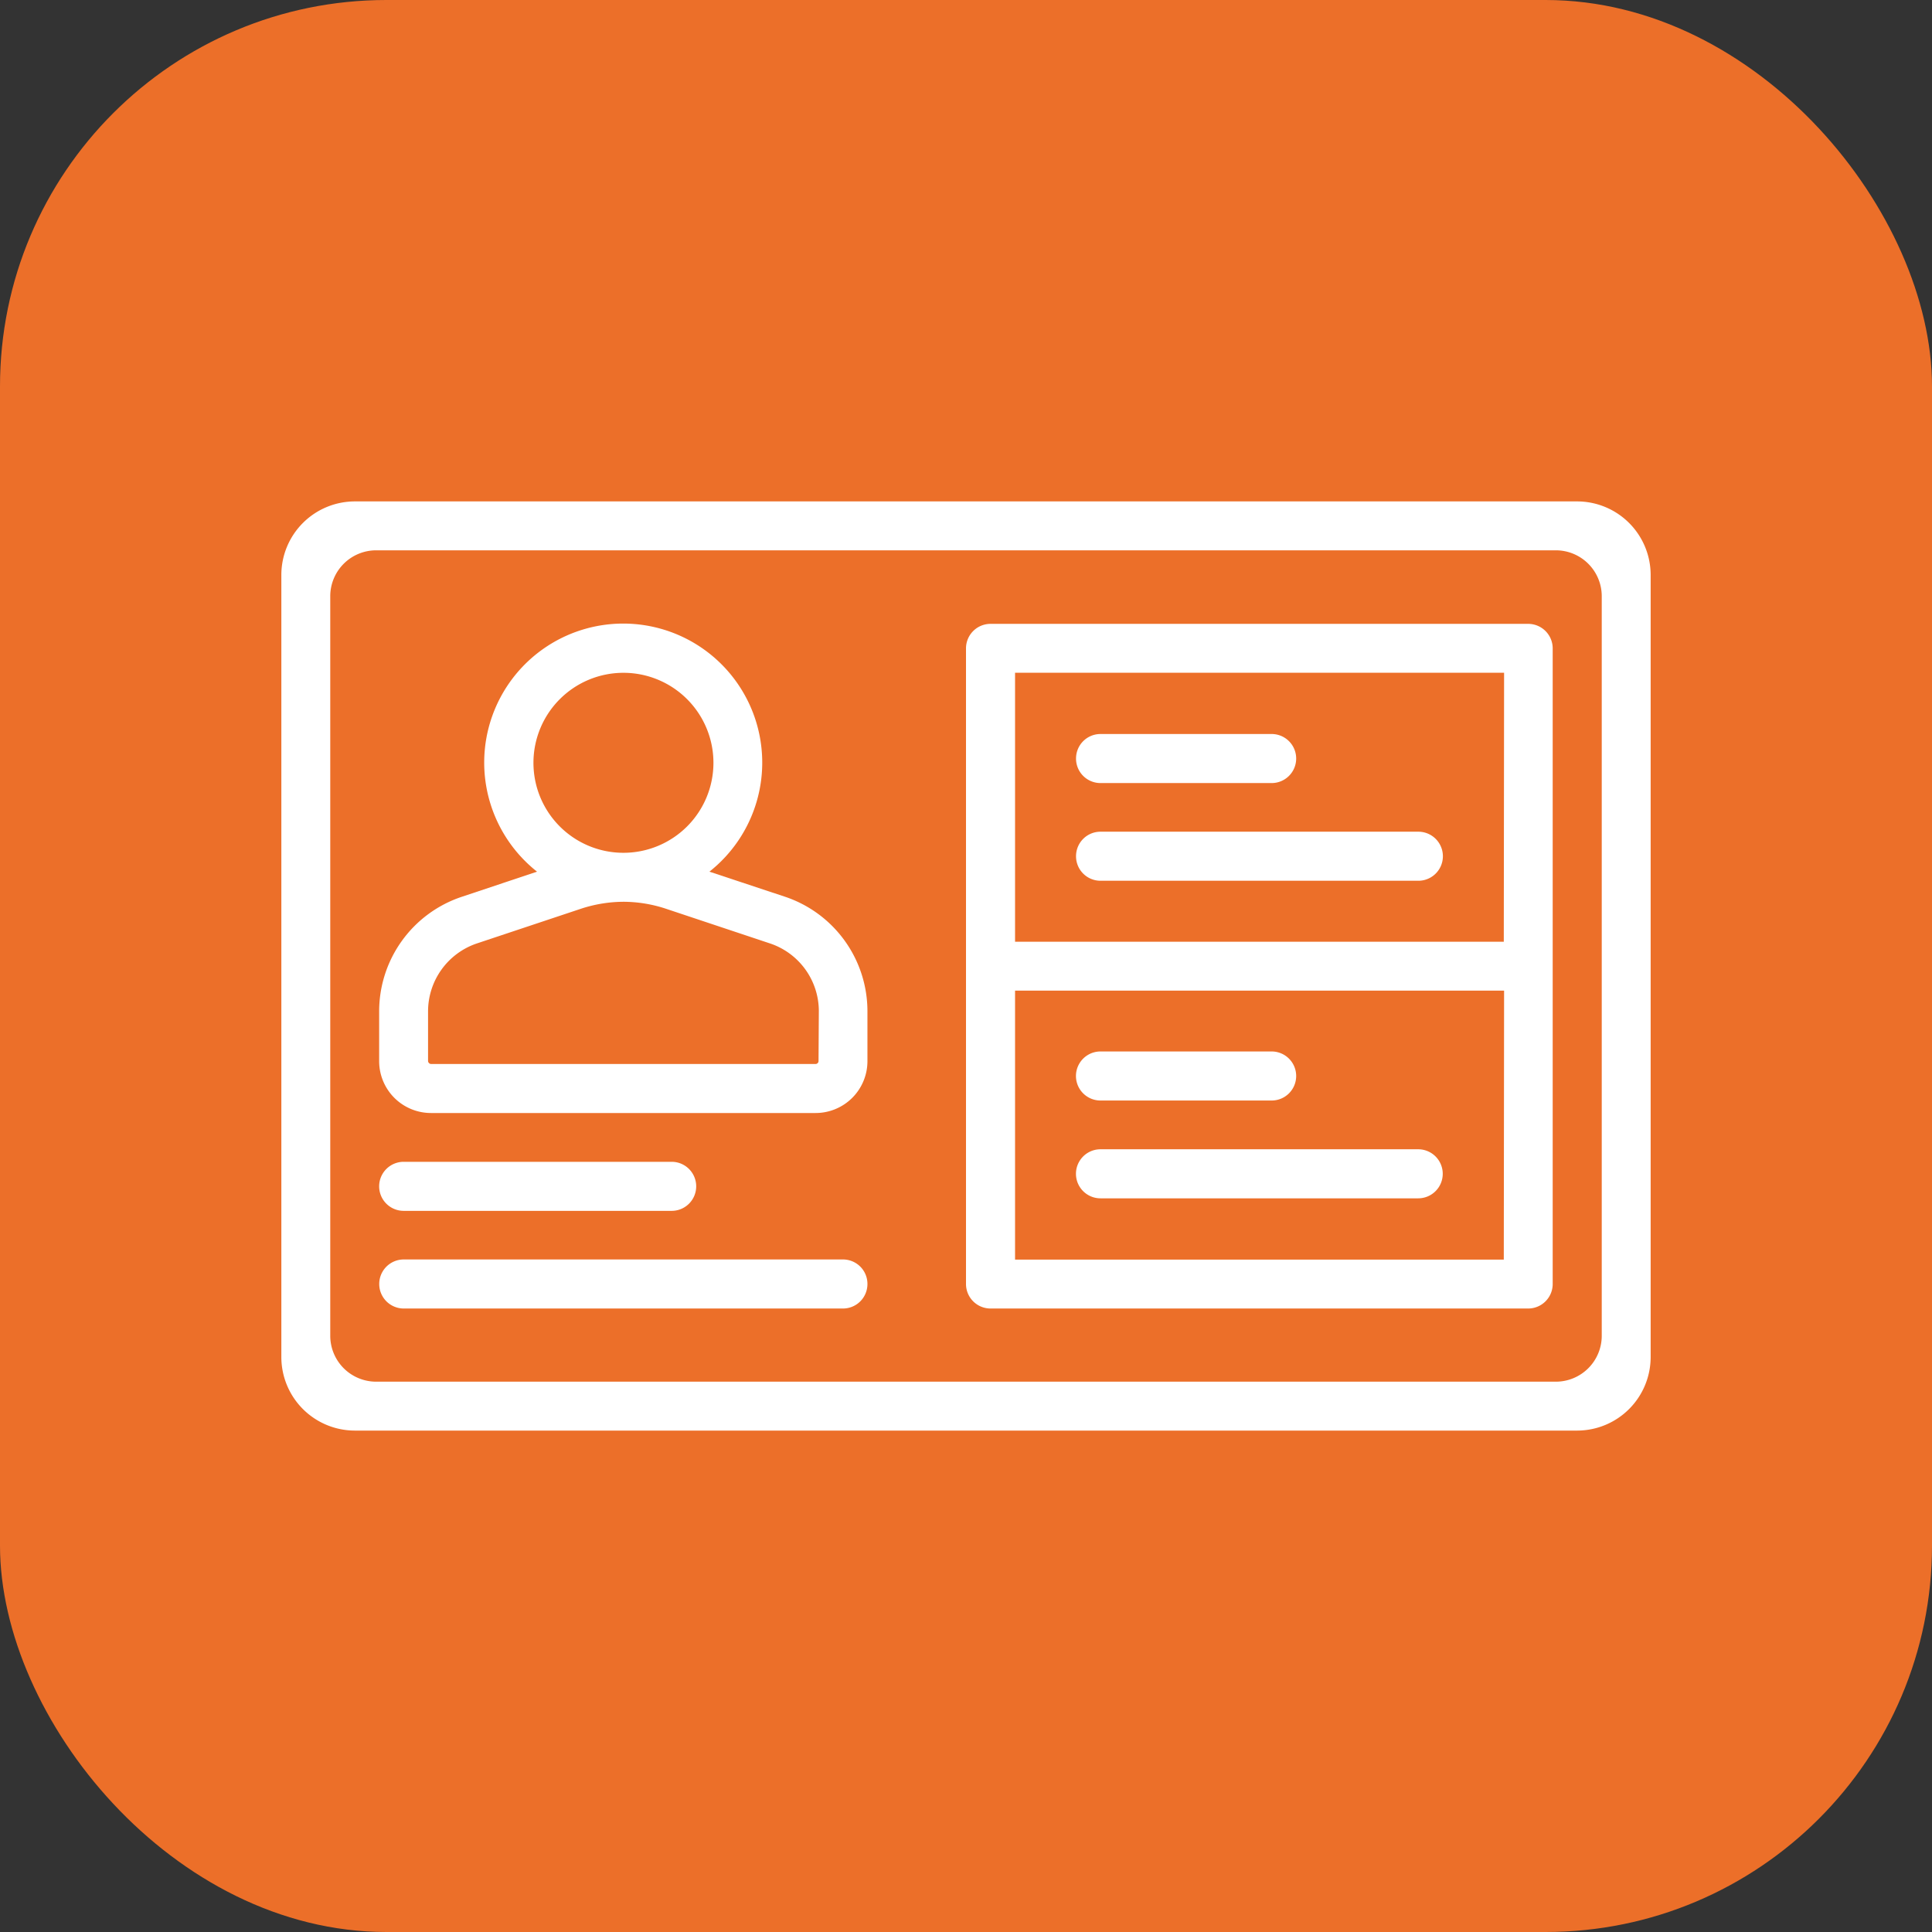 <svg xmlns="http://www.w3.org/2000/svg" viewBox="0 0 512 512"><rect x="0" y="0" width="512" height="512" fill="#333333" stroke="none"/><defs><style>.cls-1{fill:#ec6f29;}.cls-2{fill:#fff;}</style></defs><g id="Layer_2" data-name="Layer 2"><g id="Layer_1-2" data-name="Layer 1"><rect class="cls-1" width="512" height="512" rx="102.4"></rect><path class="cls-2" d="M100.48,314.37a6.5,6.5,0,0,1,6.48-6.48H178a6.48,6.48,0,0,1,0,13H107A6.5,6.5,0,0,1,100.48,314.37Z"></path><path class="cls-2" d="M229.88,340.29a6.48,6.48,0,0,1-6.48,6.48H107a6.48,6.48,0,0,1,0-13H223.4A6.48,6.48,0,0,1,229.88,340.29Z"></path><path class="cls-2" d="M208.05,237.65,188,231a36.84,36.84,0,1,0-45.68,0l-20,6.68A32,32,0,0,0,100.48,268v13.22a13.74,13.74,0,0,0,13.74,13.74H216.15a13.74,13.74,0,0,0,13.73-13.74V268A32,32,0,0,0,208.05,237.65Zm-66.68-35.51A23.85,23.85,0,1,1,165.21,226,23.84,23.84,0,0,1,141.37,202.14Zm75.55,79.05a.79.79,0,0,1-.77.78H114.22a.84.84,0,0,1-.78-.78V268a19,19,0,0,1,13-18l27.6-9.2a36.54,36.54,0,0,1,11.21-1.82,36.12,36.12,0,0,1,11.15,1.82L204,250a18.93,18.93,0,0,1,13,18Z"></path><path class="cls-2" d="M285.16,201a6.48,6.48,0,0,1,6.48-6.48H337a6.48,6.48,0,1,1,0,13H291.64A6.48,6.48,0,0,1,285.16,201Z"></path><path class="cls-2" d="M285.16,226.89a6.48,6.48,0,0,1,6.48-6.48h84.24a6.48,6.48,0,1,1,0,13H291.64A6.48,6.48,0,0,1,285.16,226.89Z"></path><path class="cls-2" d="M405,165.33H262.48a6.5,6.5,0,0,0-6.48,6.48V340.29a6.5,6.5,0,0,0,6.48,6.48H405a6.5,6.5,0,0,0,6.48-6.48V171.81A6.5,6.5,0,0,0,405,165.33Zm-6.48,168.48H269V262.53h129.6Zm0-84.24H269V178.29h129.6Zm-106.92,68h84.24a6.48,6.48,0,0,0,0-13H291.64a6.48,6.48,0,1,0,0,13Zm0-25.92H337a6.48,6.48,0,1,0,0-13H291.64a6.48,6.48,0,1,0,0,13Z"></path><path class="cls-2" d="M418,132.88H94a19.5,19.5,0,0,0-19.44,19.44V359.68A19.5,19.5,0,0,0,94,379.12H418a19.5,19.5,0,0,0,19.44-19.44V152.32A19.5,19.5,0,0,0,418,132.88ZM424.48,354a12.17,12.17,0,0,1-12.16,12.16H99.69A12.17,12.17,0,0,1,87.52,354V158a12.17,12.17,0,0,1,12.17-12.16H412.32A12.17,12.17,0,0,1,424.48,158Z"></path></g></g></svg>